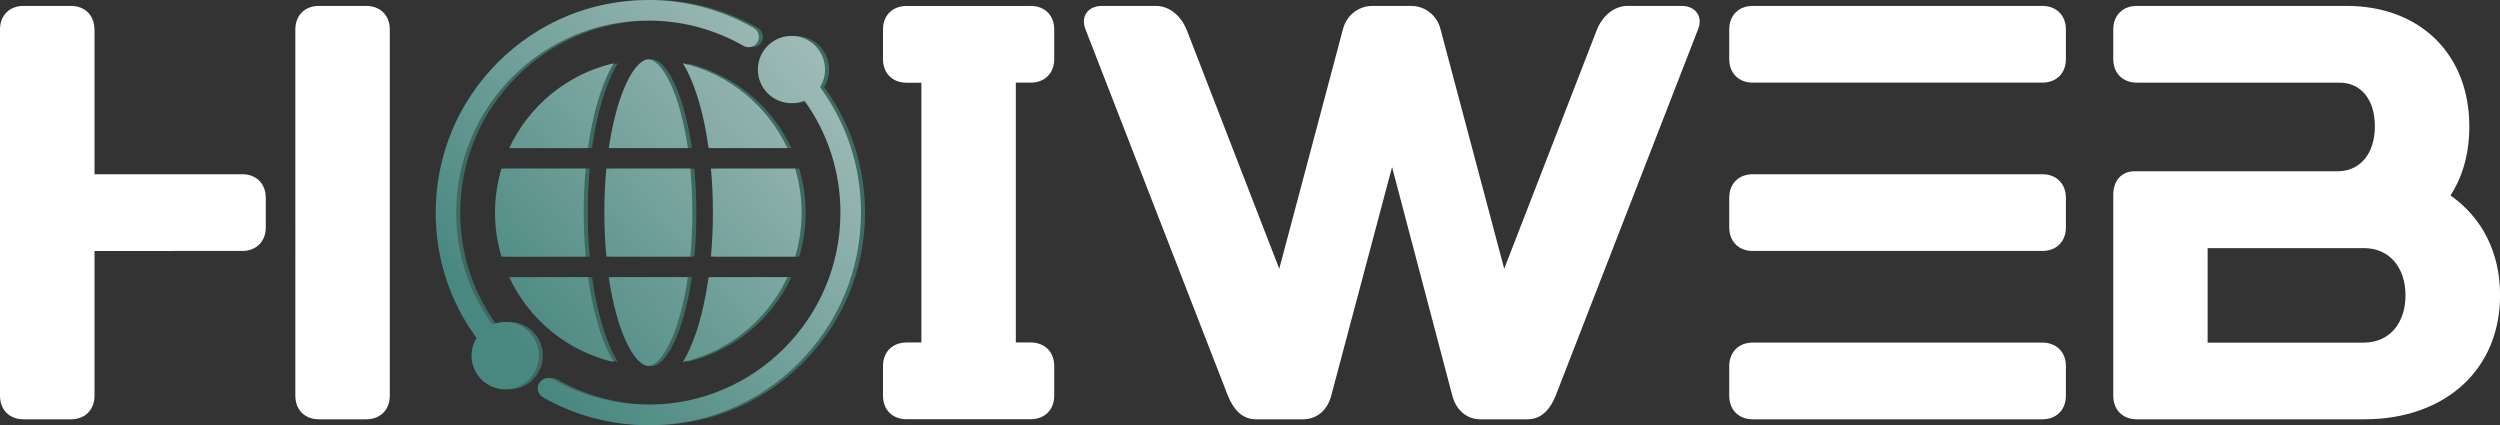 <svg xmlns="http://www.w3.org/2000/svg" xmlns:xlink="http://www.w3.org/1999/xlink" id="Ebene_1" viewBox="0 0 343.07 58.36"><rect x="0" y="0" width="343.07" height="58.36" fill="#333333" stroke="none"/><defs><style>.cls-1{fill:#407a70;opacity:.8;}.cls-1,.cls-2,.cls-3{stroke-width:0px;}.cls-2{fill:url(#Unbenannter_Verlauf_27);}.cls-3{fill:#fff;}</style><linearGradient id="Unbenannter_Verlauf_27" x1="69.02" y1="46.63" x2="116.42" y2="5.17" gradientUnits="userSpaceOnUse"><stop offset="0" stop-color="#488880"></stop><stop offset=".66" stop-color="#88ada8"></stop><stop offset="1" stop-color="#a5beba"></stop></linearGradient></defs><path class="cls-3" d="M12.97,4.05v19.86h20.26c1.95,0,3.24,1.3,3.24,3.24v4.05c0,1.95-1.3,3.24-3.24,3.24H12.97v19.86c0,1.94-1.3,3.24-3.24,3.24H3.24c-1.95,0-3.24-1.3-3.24-3.24V4.05C0,2.11,1.3.81,3.24.81h6.48c1.95,0,3.24,1.3,3.24,3.24ZM53.49,4.05v50.25c0,1.94-1.3,3.24-3.24,3.24h-6.48c-1.95,0-3.24-1.3-3.24-3.24V4.05c0-1.95,1.3-3.24,3.24-3.24h6.48c1.94,0,3.24,1.3,3.24,3.24Z"></path><path class="cls-3" d="M141.43.81c1.95,0,3.24,1.3,3.24,3.24v4.05c0,1.95-1.3,3.24-3.24,3.24h-2.03v35.66h2.03c1.95,0,3.24,1.3,3.24,3.24v4.05c0,1.94-1.3,3.24-3.24,3.24h-17.02c-1.95,0-3.24-1.3-3.24-3.24v-4.05c0-1.94,1.3-3.24,3.24-3.24h2.03V11.35h-2.03c-1.95,0-3.24-1.3-3.24-3.24v-4.05c0-1.95,1.3-3.24,3.24-3.24h17.02Z"></path><path class="cls-3" d="M193.62.81c1.95,0,3.57,1.3,4.05,3.16l8.75,32.91,12.73-32.83c.73-1.78,2.27-3.24,4.21-3.24h7.38c1.95,0,3,1.46,2.27,3.24l-19.53,50.25c-.73,1.78-1.86,3.24-3.89,3.24h-6.4c-2.03,0-3.4-1.38-3.89-3.24l-8.27-31.37-8.35,31.37c-.48,1.86-1.86,3.24-3.89,3.24h-6.4c-2.03,0-3.16-1.46-3.89-3.24l-19.53-50.25c-.73-1.78.32-3.24,2.27-3.24h7.37c1.95,0,3.49,1.46,4.22,3.24l12.72,32.83,8.75-32.91c.49-1.86,2.11-3.16,4.05-3.16h5.27Z"></path><path class="cls-3" d="M280.26.81c1.94,0,3.24,1.3,3.24,3.24v4.05c0,1.95-1.3,3.24-3.24,3.24h-39.72c-1.95,0-3.24-1.3-3.24-3.24v-4.05c0-1.95,1.3-3.24,3.24-3.24h39.72ZM280.26,23.91c1.94,0,3.24,1.3,3.24,3.24v4.05c0,1.95-1.3,3.24-3.24,3.24h-39.72c-1.95,0-3.24-1.3-3.24-3.24v-4.05c0-1.95,1.3-3.24,3.24-3.24h39.72ZM280.26,47.01c1.94,0,3.24,1.3,3.24,3.24v4.05c0,1.94-1.3,3.24-3.24,3.24h-39.72c-1.95,0-3.24-1.3-3.24-3.24v-4.05c0-1.94,1.3-3.24,3.24-3.24h39.72Z"></path><path class="cls-3" d="M322,.81c10.13,0,16.86,6.65,16.86,16.53,0,3.65-.89,6.89-2.59,9.48,4.3,3,6.81,7.78,6.81,13.7,0,10.21-7.54,17.02-18.64,17.02h-31.2c-1.95,0-3.24-1.3-3.24-3.24v-27.56c0-1.95,1.13-3.24,2.92-3.24h27.88c3.08,0,5.1-2.43,5.1-6.16s-1.94-6-4.86-6h-27.8c-1.95,0-3.24-1.3-3.24-3.24v-4.05c0-1.95,1.3-3.24,3.24-3.24h28.77ZM324.43,47.01c3.4,0,5.67-2.59,5.67-6.48s-2.27-6.48-5.67-6.48h-21.48v12.97h21.48Z"></path><path class="cls-1" d="M73.16,52.07c-.9.9-2.08,1.35-3.27,1.35-1.18,0-2.36-.45-3.26-1.35-.87-.87-1.36-2.03-1.36-3.27,0-.87.24-1.7.69-2.42-3.68-5.02-5.61-10.94-5.61-17.21,0-7.79,3.03-15.12,8.54-20.63,5.51-5.51,12.84-8.55,20.63-8.55,5.08,0,10.09,1.33,14.47,3.84.68.39.91,1.25.52,1.93-.39.68-1.25.91-1.93.52-3.96-2.27-8.48-3.47-13.07-3.47-14.53,0-26.35,11.82-26.35,26.35,0,5.59,1.71,10.88,4.95,15.37,1.67-.69,3.68-.36,5.04.99,1.8,1.8,1.8,4.73,0,6.53h0ZM113.09,11.97c1.1-1.78.88-4.15-.66-5.69-.87-.87-2.03-1.35-3.26-1.35s-2.39.48-3.26,1.35c-1.8,1.8-1.8,4.73,0,6.53.9.9,2.08,1.35,3.26,1.35.6,0,1.21-.12,1.77-.35,3.24,4.49,4.95,9.78,4.95,15.37,0,14.53-11.82,26.35-26.35,26.35-4.59,0-9.11-1.2-13.07-3.46-.68-.39-1.54-.15-1.93.52-.39.68-.15,1.54.52,1.93,4.39,2.51,9.39,3.83,14.47,3.83,7.79,0,15.12-3.03,20.63-8.54,5.51-5.51,8.55-12.84,8.55-20.63,0-6.27-1.94-12.2-5.61-17.21h0ZM81.25,38.03h-10.81c2.7,5.8,7.97,10.17,14.34,11.64-.65-1.06-1.28-2.42-1.86-4.18-.72-2.18-1.29-4.71-1.67-7.46h0ZM80.93,35.21h-11.56c-.57-1.91-.88-3.94-.88-6.03s.31-4.12.88-6.04h11.56c-.18,1.95-.27,3.97-.27,6.04s.09,4.09.27,6.03ZM81.25,20.32h-10.81c2.7-5.8,7.97-10.17,14.34-11.64-.65,1.06-1.28,2.42-1.86,4.18-.72,2.18-1.29,4.71-1.67,7.46h0ZM84.1,20.32c.36-2.42.86-4.65,1.5-6.57,1.37-4.14,2.97-5.61,3.93-5.61s2.55,1.47,3.93,5.61c.64,1.92,1.14,4.15,1.5,6.57h-10.85ZM83.76,23.14h11.52c.18,1.94.28,3.96.28,6.04s-.09,4.1-.28,6.03h-11.52c-.18-1.93-.28-3.96-.28-6.03s.09-4.1.28-6.04h0ZM98.12,23.14h11.56c.57,1.91.88,3.94.88,6.04s-.31,4.12-.88,6.03h-11.56c.17-1.94.27-3.97.27-6.03s-.09-4.09-.27-6.04h0ZM108.61,20.32h-10.81c-.38-2.75-.94-5.28-1.67-7.46-.58-1.76-1.21-3.12-1.86-4.18,6.36,1.47,11.63,5.84,14.33,11.64ZM97.8,38.03h10.81c-2.7,5.8-7.97,10.17-14.34,11.64.65-1.06,1.28-2.42,1.86-4.18.72-2.18,1.28-4.71,1.67-7.46ZM94.95,38.03c-.35,2.43-.86,4.65-1.5,6.57-1.37,4.14-2.97,5.61-3.93,5.61s-2.55-1.47-3.93-5.61c-.64-1.92-1.14-4.15-1.5-6.57h10.85Z"></path><path class="cls-2" d="M72.6,52.08c-.9.9-2.08,1.35-3.27,1.35-1.18,0-2.36-.45-3.26-1.35-.87-.87-1.36-2.03-1.36-3.27,0-.87.24-1.7.69-2.42-3.68-5.02-5.61-10.94-5.61-17.21,0-7.79,3.03-15.12,8.54-20.63C73.85,3.04,81.17,0,88.96,0c5.08,0,10.09,1.33,14.47,3.84.68.39.91,1.25.52,1.93-.39.68-1.25.91-1.93.52-3.96-2.27-8.48-3.47-13.07-3.47-14.53,0-26.35,11.82-26.35,26.35,0,5.59,1.71,10.88,4.95,15.37,1.67-.69,3.68-.36,5.04.99,1.8,1.8,1.8,4.73,0,6.53h0ZM112.53,11.97c1.1-1.78.88-4.15-.66-5.69-.87-.87-2.03-1.35-3.26-1.35s-2.39.48-3.26,1.35c-1.8,1.8-1.8,4.73,0,6.53.9.9,2.08,1.35,3.26,1.35.6,0,1.21-.12,1.77-.35,3.24,4.49,4.95,9.78,4.95,15.37,0,14.53-11.82,26.35-26.35,26.35-4.59,0-9.11-1.2-13.07-3.46-.68-.39-1.54-.15-1.93.52-.39.68-.15,1.54.52,1.93,4.39,2.51,9.39,3.83,14.47,3.83,7.79,0,15.12-3.03,20.63-8.54,5.51-5.51,8.55-12.84,8.55-20.63,0-6.27-1.94-12.2-5.61-17.21h0ZM80.69,38.04h-10.81c2.7,5.8,7.97,10.17,14.34,11.64-.65-1.06-1.28-2.42-1.86-4.18-.72-2.18-1.29-4.71-1.67-7.46h0ZM80.37,35.21h-11.56c-.57-1.91-.88-3.94-.88-6.03s.31-4.12.88-6.04h11.56c-.18,1.95-.27,3.97-.27,6.04s.09,4.09.27,6.03ZM80.69,20.32h-10.81c2.7-5.8,7.97-10.17,14.34-11.64-.65,1.06-1.28,2.42-1.86,4.18-.72,2.18-1.29,4.71-1.67,7.46h0ZM83.54,20.32c.36-2.42.86-4.65,1.5-6.57,1.37-4.14,2.97-5.61,3.93-5.61s2.55,1.47,3.93,5.61c.64,1.92,1.14,4.15,1.5,6.57h-10.85ZM83.21,23.14h11.52c.18,1.94.28,3.96.28,6.04s-.09,4.1-.28,6.03h-11.52c-.18-1.93-.28-3.96-.28-6.03s.09-4.1.28-6.04h0ZM97.56,23.14h11.56c.57,1.91.88,3.94.88,6.04s-.31,4.12-.88,6.03h-11.56c.17-1.94.27-3.97.27-6.03s-.09-4.09-.27-6.04h0ZM108.05,20.32h-10.81c-.38-2.75-.94-5.28-1.67-7.46-.58-1.76-1.21-3.12-1.86-4.18,6.36,1.47,11.63,5.84,14.33,11.64ZM97.24,38.04h10.81c-2.7,5.8-7.97,10.17-14.34,11.64.65-1.06,1.28-2.42,1.86-4.18.72-2.18,1.28-4.71,1.67-7.46ZM94.39,38.04c-.35,2.43-.86,4.65-1.5,6.57-1.37,4.14-2.97,5.61-3.93,5.61s-2.55-1.47-3.93-5.61c-.64-1.92-1.14-4.15-1.5-6.57h10.85Z"></path></svg>